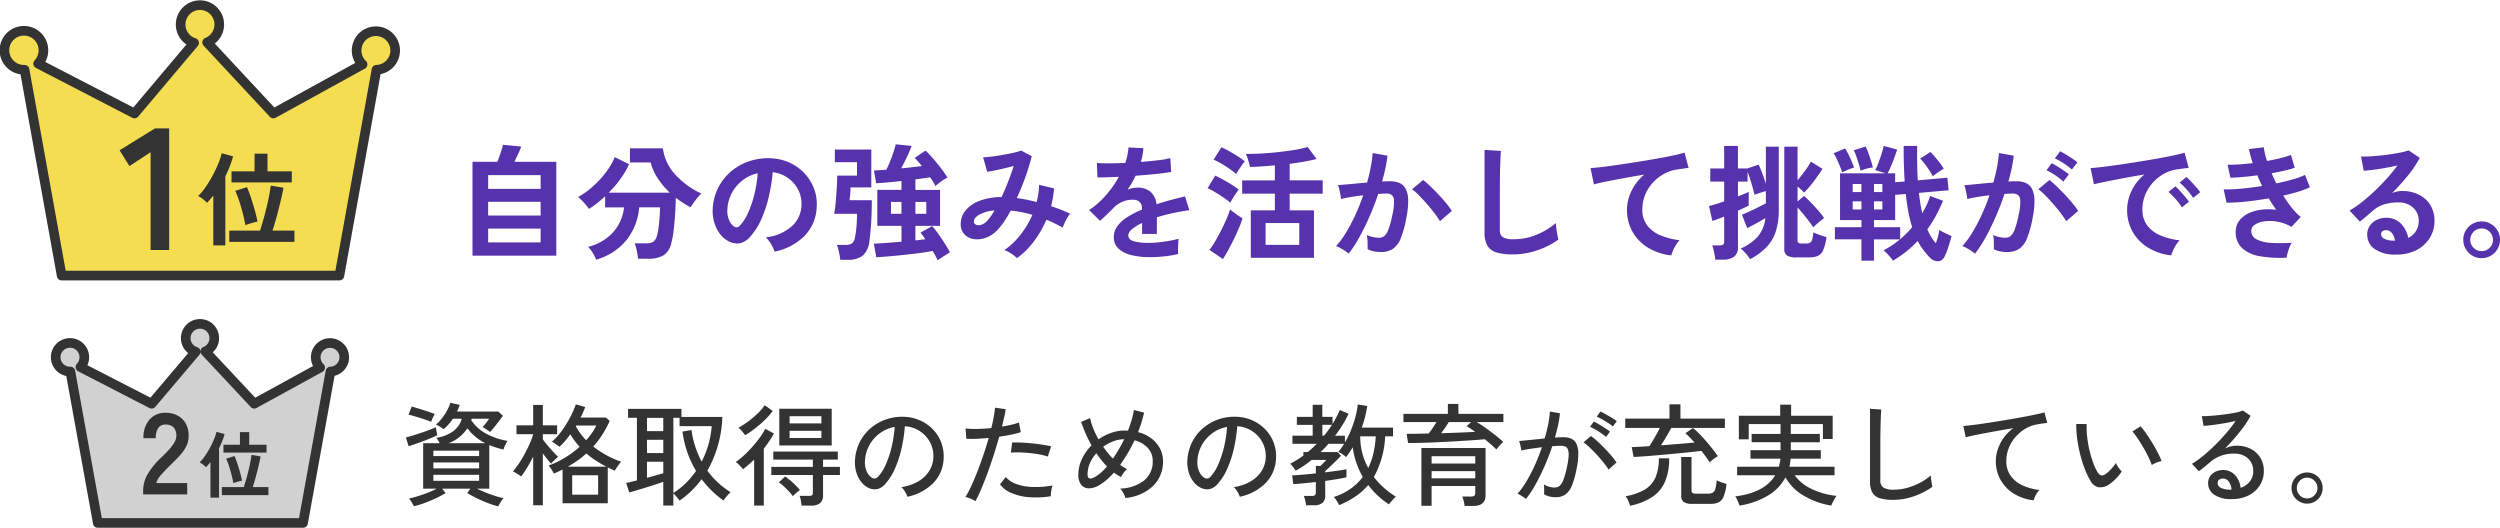 <svg xmlns="http://www.w3.org/2000/svg" width="518.939" height="109.552"><g data-name="グループ 13777"><g data-name="グループ 13778"><path data-name="パス 1758" d="M103.434 105.113a18.433 18.433 0 0 1-2.128-.679q-1.184-.448-2.334-1.011t-2-1.093l.69-.9h-5.889l.713.92a18.489 18.489 0 0 1-1.955 1.054q-1.15.54-2.357.989a19.714 19.714 0 0 1-2.266.7q-.138-.3-.449-.828a3.992 3.992 0 0 0-.565-.785q.761-.161 1.8-.476t2.089-.72a16.609 16.609 0 0 0 1.863-.851H87.84v-9.429h3.427q-.161-.322-.356-.644a2.623 2.623 0 0 0-.356-.483 7.672 7.672 0 0 0 3.576-1.415 4.717 4.717 0 0 0 1.714-2.542h-1.841a10.333 10.333 0 0 1-.874 1.15 9.2 9.2 0 0 1-1.036 1.012q-.276-.184-.771-.506a3.641 3.641 0 0 0-.862-.437 7.494 7.494 0 0 0 1.243-1.265 11.623 11.623 0 0 0 1.07-1.622 9.641 9.641 0 0 0 .72-1.648l1.932.437q-.115.345-.253.69a6.959 6.959 0 0 1-.322.69h8.583l.943.874q-.253.391-.747 1.047t-1.012 1.3q-.518.644-.885 1.035a3.119 3.119 0 0 0-.4-.3q-.311-.207-.644-.426a2.936 2.936 0 0 0-.517-.287 11.012 11.012 0 0 0 .736-.874q.368-.483.621-.874h-3.615a2.387 2.387 0 0 0-.092.3 8.481 8.481 0 0 0 3.094 2.806 14.422 14.422 0 0 0 4.427 1.495 4.562 4.562 0 0 0-.3.517q-.184.357-.333.713a3.574 3.574 0 0 0-.2.564q-.782-.184-1.53-.414a12.292 12.292 0 0 1-1.414-.529v9.062h-2.548q.8.414 1.783.805t1.955.7a17.63 17.63 0 0 0 1.76.472 6.286 6.286 0 0 0-.587.816 6.88 6.88 0 0 0-.495.89Zm-13.478-5.309h9.5v-1.246h-9.5Zm0-2.576h9.5v-1.224h-9.5Zm-5.129-4.6-.575-1.824q.575-.138 1.4-.391t1.725-.552q.9-.3 1.713-.609t1.369-.563l.3 1.656q-.8.391-1.852.816t-2.127.805q-1.079.382-1.953.658Zm5.129 2.043h9.5v-1.127h-9.5Zm3.128-2.667h7.659a11.207 11.207 0 0 1-2.058-1.346 10.092 10.092 0 0 1-1.668-1.759 7.951 7.951 0 0 1-3.933 3.105Zm-3.59-4.44q-.368-.161-.989-.38t-1.321-.437q-.7-.218-1.334-.4t-1.046-.278l.644-1.679q.46.115 1.127.322t1.38.437q.713.23 1.322.437t.955.345q-.092.161-.253.494t-.3.656a4.518 4.518 0 0 0-.185.483Zm27.28 16.905v-7.015q-.437.23-.886.437t-.909.414q-.161-.322-.506-.874a4.724 4.724 0 0 0-.6-.8 17.993 17.993 0 0 0 3.369-1.61 20.3 20.3 0 0 0 3.071-2.277q-.529-.6-1.024-1.242a12.679 12.679 0 0 1-.908-1.357q-.529.736-1.093 1.4a11.505 11.505 0 0 1-1.161 1.2q-.161-.138-.472-.357t-.621-.425a2.665 2.665 0 0 0-.495-.276 11.6 11.6 0 0 0 1.932-2.07 21.662 21.662 0 0 0 1.771-2.795 20.6 20.6 0 0 0 1.288-2.887l1.955.552q-.207.529-.448 1.081t-.541 1.1h5.298l.759.713a20.215 20.215 0 0 1-3.4 5.313 19.624 19.624 0 0 0 2.771 1.817 19.848 19.848 0 0 0 3.017 1.333 8.517 8.517 0 0 0-.736.943q-.414.6-.6.92-.368-.161-.725-.333t-.724-.333v7.428Zm-6.1.414v-10.12a25.358 25.358 0 0 1-1.231 2.266 21.322 21.322 0 0 1-1.271 1.875 4.614 4.614 0 0 0-.483-.345q-.322-.207-.656-.414a3.791 3.791 0 0 0-.564-.3 16.4 16.4 0 0 0 1.288-1.7q.644-.966 1.219-2.047t1.023-2.1a14.056 14.056 0 0 0 .679-1.851v-.023h-3.472v-1.84h3.473v-4.232h2v4.232h2.967v1.84h-2.966v1.081q.414.575 1 1.276t1.174 1.323q.586.633 1 1.023a4.5 4.5 0 0 0-.448.391l-.575.552q-.288.276-.449.46-.345-.368-.793-.932t-.909-1.184v10.769Zm8.1-2.208h5.382V98.65h-5.381Zm-.92-5.8h8q-1.076-.571-2.134-1.25a16.655 16.655 0 0 1-2-1.506 17.811 17.811 0 0 1-1.817 1.46q-.967.679-2.048 1.3Zm3.818-5.5a15.017 15.017 0 0 0 1.2-1.5 10.563 10.563 0 0 0 .9-1.541h-4.192l-.069.092a12.107 12.107 0 0 0 2.162 2.956Zm16.009 13.554v-4.925q-.69.253-1.633.564t-1.954.623q-1.012.311-1.932.586t-1.541.437l-.644-1.955q.345-.069.931-.218t1.3-.311v-13h-1.84v-1.863h11.085v1.679h8.487a24.231 24.231 0 0 1-3.105 11.158 17.286 17.286 0 0 0 4.807 4.462 6.365 6.365 0 0 0-.494.506q-.287.322-.563.656a4.835 4.835 0 0 0-.414.564 20.994 20.994 0 0 1-4.531-4.416 19.688 19.688 0 0 1-4.578 4.441q-.092-.138-.322-.426t-.495-.6a3.385 3.385 0 0 0-.471-.472v2.51Zm2.093-2.6a15.577 15.577 0 0 0 2.62-2.08 17.445 17.445 0 0 0 2.093-2.5 20.665 20.665 0 0 1-1.782-3.783 21.931 21.931 0 0 1-1.046-4.382l1.886-.322a18.574 18.574 0 0 0 .771 3.415 20.714 20.714 0 0 0 1.322 3.139 18.1 18.1 0 0 0 1.438-3.622 19.408 19.408 0 0 0 .656-3.738h-6.67v-1.725h-1.288Zm-5.474-3.15q.989-.253 1.9-.517t1.483-.425v-2.393H134.3Zm0-5.129h3.381v-2.76H134.3Zm0-4.554h3.381v-2.76H134.3Zm27.462 2.967V84.85h10.879v7.613Zm4.623 12.489q-.046-.437-.149-1.048a4.289 4.289 0 0 0-.265-.978h1.932a1.188 1.188 0 0 0 .656-.122q.172-.127.173-.587v-3.613h-8.626v-1.7h8.625v-1.5h-8.211v-1.676h13.386v1.676h-3.059v1.5h3.5v1.7h-3.5v4.163a2.079 2.079 0 0 1-.609 1.656 2.847 2.847 0 0 1-1.9.529Zm-9.844 0v-9.568q-.575.575-1.161 1.081t-1.162.939a3.579 3.579 0 0 0-.391-.483q-.276-.3-.587-.6a2.729 2.729 0 0 0-.518-.414 15.628 15.628 0 0 0 1.622-1.303 23.918 23.918 0 0 0 1.75-1.773q.863-.966 1.6-1.966a12.171 12.171 0 0 0 1.15-1.852l1.794.966q-.437.805-.966 1.6t-1.127 1.552v11.821Zm-1.863-14.605a9.742 9.742 0 0 0-.61-.782 5.744 5.744 0 0 0-.771-.782 18.6 18.6 0 0 0 2.07-1.345 19.148 19.148 0 0 0 1.932-1.645 11.363 11.363 0 0 0 1.449-1.679l1.656 1.2a15.437 15.437 0 0 1-1.736 1.944 25.426 25.426 0 0 1-2.047 1.759 19.386 19.386 0 0 1-1.943 1.33Zm9.223.575h6.6v-1.495h-6.6Zm0-3.036h6.6v-1.495h-6.6Zm.693 15.111a12.3 12.3 0 0 0-.863-1.012q-.518-.552-1.058-1.058a7.413 7.413 0 0 0-1-.8l1.308-1.223q.483.345 1.058.828t1.1 1a11.009 11.009 0 0 1 .9.977q-.3.23-.747.6a4.619 4.619 0 0 0-.698.688Zm23.759.115a4.531 4.531 0 0 0-.494-1.047 4.009 4.009 0 0 0-.747-.955 9.622 9.622 0 0 0 3.519-1.2 6.615 6.615 0 0 0 2.243-2.139 5.561 5.561 0 0 0 .863-2.737 6.132 6.132 0 0 0-.38-2.542 6.145 6.145 0 0 0-1.276-2.035 6.391 6.391 0 0 0-1.921-1.392 6.2 6.2 0 0 0-2.335-.587 31.075 31.075 0 0 1-.667 4.508 22.613 22.613 0 0 1-1.368 4.232 11.965 11.965 0 0 1-2.058 3.266 3.1 3.1 0 0 1-1.622 1.035 2.949 2.949 0 0 1-1.716-.201 4.075 4.075 0 0 1-1.564-1.208 5.921 5.921 0 0 1-1.058-2.013 7.176 7.176 0 0 1-.3-2.53 9.557 9.557 0 0 1 .954-3.726 9.22 9.22 0 0 1 2.268-2.932 9.846 9.846 0 0 1 3.266-1.863 10.257 10.257 0 0 1 3.933-.517 8.677 8.677 0 0 1 3.128.759 8.546 8.546 0 0 1 2.6 1.817 8.009 8.009 0 0 1 1.736 2.691 8.075 8.075 0 0 1 .518 3.4 7.679 7.679 0 0 1-2.139 5.06 10.47 10.47 0 0 1-5.386 2.856Zm-7.359-3.933a1.024 1.024 0 0 0 .6.149.969.969 0 0 0 .667-.357 9.027 9.027 0 0 0 1.622-2.576 21.086 21.086 0 0 0 1.207-3.657 24.708 24.708 0 0 0 .621-4.117 7.341 7.341 0 0 0-3.105 1.334 7.638 7.638 0 0 0-2.162 2.484 7.436 7.436 0 0 0-.9 3.22 4.532 4.532 0 0 0 .368 2.2 2.947 2.947 0 0 0 1.082 1.32Zm21.478 4.853a5.649 5.649 0 0 0-1-.518 6.183 6.183 0 0 0-1.07-.356 19.146 19.146 0 0 0 1.207-2.266q.633-1.368 1.277-3.024t1.254-3.45q.61-1.794 1.092-3.519-1.357.138-2.6.184t-2.047 0l-.161-2.139a18.639 18.639 0 0 0 2.4.092q1.415-.023 2.955-.184.3-1.242.495-2.323t.264-1.909l2.208.322q-.092.736-.3 1.656t-.46 1.955q1.058-.184 1.966-.391a10.947 10.947 0 0 0 1.553-.46l.391 2a16.915 16.915 0 0 1-1.932.506q-1.2.253-2.553.437-.506 1.817-1.116 3.726t-1.276 3.726q-.667 1.817-1.311 3.347a25.206 25.206 0 0 1-1.236 2.588Zm15.663-1.035a18.622 18.622 0 0 1-4.6.2 11.531 11.531 0 0 1-3.657-.893 5.43 5.43 0 0 1-2.3-1.771l1.2-1.518a5.033 5.033 0 0 0 2.139 1.438 10.708 10.708 0 0 0 3.335.632 18.914 18.914 0 0 0 4.232-.322 5.844 5.844 0 0 0-.264 1.116 5.691 5.691 0 0 0-.085 1.118Zm-.641-8.234a14.461 14.461 0 0 0-2.426-.552q-1.391-.207-2.783-.276a18.218 18.218 0 0 0-2.449.023l.253-2.093q.805-.046 1.875 0t2.219.161q1.15.115 2.2.276t1.805.345Zm16.1 8.6a3.707 3.707 0 0 0-.414-1.012 4.819 4.819 0 0 0-.667-.943 8.3 8.3 0 0 0 4.98-1.679 4.957 4.957 0 0 0 1.783-4 3.931 3.931 0 0 0-1.035-2.76 5.452 5.452 0 0 0-2.737-1.564q-.644 1.357-1.4 2.645t-1.587 2.438a10.846 10.846 0 0 0 1.449.9 3.076 3.076 0 0 0-.725.747 5.737 5.737 0 0 0-.54.885 9.668 9.668 0 0 1-1.472-.92 16 16 0 0 1-1.495 1.484 10.53 10.53 0 0 1-1.5 1.093 4.342 4.342 0 0 1-2.173.69 2.014 2.014 0 0 1-1.61-.713 3.222 3.222 0 0 1-.609-2.139 7.51 7.51 0 0 1 .747-3.254 10.05 10.05 0 0 1 1.99-2.818 27.291 27.291 0 0 1-1.254-2.507q-.541-1.242-.908-2.369l1.863-.782a11.609 11.609 0 0 0 .644 2.116 19.633 19.633 0 0 0 1.1 2.3 10.875 10.875 0 0 1 2.622-1.345 8.523 8.523 0 0 1 2.852-.495q.184 0 .334.012t.311.012a21.426 21.426 0 0 0 .751-2.181 18.132 18.132 0 0 0 .471-2.1l2.116.552a29.154 29.154 0 0 1-1.242 4.048 7.55 7.55 0 0 1 2.771 1.311 6.277 6.277 0 0 1 1.783 2.1 5.625 5.625 0 0 1 .621 2.611 6.992 6.992 0 0 1-2.02 5.109 9.563 9.563 0 0 1-5.8 2.53Zm-6.279-4.37a9.012 9.012 0 0 0 2.461-2.185 14.622 14.622 0 0 1-1.15-1.3q-.552-.7-1.058-1.437a7.749 7.749 0 0 0-1.334 2.1 5.816 5.816 0 0 0-.483 2.288q-.003 1.41 1.561.536Zm3.7-3.8a31.107 31.107 0 0 0 2.346-4.025 6.849 6.849 0 0 0-2.3.448 8.676 8.676 0 0 0-2.07 1.116q.46.644.966 1.276a14.352 14.352 0 0 0 1.058 1.196Zm26.335 7.919a4.531 4.531 0 0 0-.495-1.047 4.01 4.01 0 0 0-.747-.955 9.622 9.622 0 0 0 3.519-1.2 6.615 6.615 0 0 0 2.243-2.139 5.561 5.561 0 0 0 .862-2.737 6.132 6.132 0 0 0-.379-2.542 6.145 6.145 0 0 0-1.277-2.035 6.391 6.391 0 0 0-1.921-1.392 6.2 6.2 0 0 0-2.335-.587 31.076 31.076 0 0 1-.667 4.508 22.613 22.613 0 0 1-1.368 4.232 11.965 11.965 0 0 1-2.059 3.266 3.1 3.1 0 0 1-1.622 1.035 2.949 2.949 0 0 1-1.714-.207 4.075 4.075 0 0 1-1.564-1.208 5.921 5.921 0 0 1-1.058-2.013 7.175 7.175 0 0 1-.3-2.53 9.557 9.557 0 0 1 .955-3.726 9.22 9.22 0 0 1 2.265-2.932 9.846 9.846 0 0 1 3.266-1.863 10.257 10.257 0 0 1 3.933-.517 8.678 8.678 0 0 1 3.128.759 8.546 8.546 0 0 1 2.6 1.817 8.009 8.009 0 0 1 1.736 2.691 8.075 8.075 0 0 1 .518 3.4 7.679 7.679 0 0 1-2.139 5.06 10.47 10.47 0 0 1-5.38 2.862Zm-7.356-3.933a1.024 1.024 0 0 0 .6.149.969.969 0 0 0 .667-.357 9.026 9.026 0 0 0 1.621-2.576 21.086 21.086 0 0 0 1.208-3.657 24.707 24.707 0 0 0 .621-4.117 7.341 7.341 0 0 0-3.1 1.334 7.638 7.638 0 0 0-2.162 2.484 7.436 7.436 0 0 0-.9 3.22 4.531 4.531 0 0 0 .368 2.2 2.947 2.947 0 0 0 1.077 1.32Zm21.114 5.7a9.109 9.109 0 0 0-.184-1.012 5.717 5.717 0 0 0-.276-.92h1.633a1.04 1.04 0 0 0 .655-.161.746.746 0 0 0 .2-.6v-2.133q-1.38.161-2.633.276t-2.059.161l-.23-1.817q.805-.023 2.128-.138t2.795-.276v-1.541h.943q.138-.115.38-.357t.483-.494q.241-.253.357-.391h-3.059q-.782.644-1.61 1.208a19.277 19.277 0 0 1-1.689 1.02 7.609 7.609 0 0 0-.483-.7 5.463 5.463 0 0 0-.644-.747 19.209 19.209 0 0 0 2.737-1.7v-.713h.92q.966-.828 1.863-1.725h-5.06V90.44h4.209v-2.254h-3.29V86.53h3.289v-2.507h2v2.507h2.116v1.474q.46-.736.84-1.472t.678-1.426l1.817.782a24.667 24.667 0 0 1-2.806 4.554h2.047v1.4a18.276 18.276 0 0 0 1.265-2.576 24.605 24.605 0 0 0 .92-2.749 15.714 15.714 0 0 0 .483-2.564l1.955.322a21.9 21.9 0 0 1-.449 2.265q-.287 1.139-.678 2.22h6.486v1.817h-1.633a19.027 19.027 0 0 1-2.346 8.441 16.147 16.147 0 0 0 2.07 2.22 18.026 18.026 0 0 0 2.486 1.851 6.667 6.667 0 0 0-.506.518q-.3.333-.563.633a2.016 2.016 0 0 0-.334.46 16.709 16.709 0 0 1-4.324-4.025 13.235 13.235 0 0 1-2.633 2.368 18.181 18.181 0 0 1-3.415 1.817 5.549 5.549 0 0 0-.46-.851 5.872 5.872 0 0 0-.621-.851 12.675 12.675 0 0 0 3.462-1.7 11.574 11.574 0 0 0 2.542-2.461 16.619 16.619 0 0 1-2.093-6.164q-.322.552-.667 1.07t-.713.977a3.994 3.994 0 0 0-.736-.587 6.083 6.083 0 0 0-.874-.495 12.863 12.863 0 0 0 1.219-1.679h-3.266q-.368.437-.782.874t-.851.851h3.542l.69.759q-.391.437-.977 1.023t-1.2 1.161q-.61.575-1.092.989v.276q1.38-.184 2.564-.345t1.851-.3v1.657q-.736.184-1.909.38t-2.507.38v3.012a1.94 1.94 0 0 1-.575 1.553 2.669 2.669 0 0 1-1.771.495Zm12.9-7.728a14.18 14.18 0 0 0 1.092-3.105 20.067 20.067 0 0 0 .471-3.473h-3.22a13.6 13.6 0 0 0 1.656 6.582Zm-9.522-6.716h.345q.46-.552.874-1.115t.782-1.139h-2Zm29.531 14.586a7.471 7.471 0 0 0-.184-1.023 5.823 5.823 0 0 0-.3-.932h1.794a1.077 1.077 0 0 0 .7-.172.821.821 0 0 0 .2-.633v-1.38h-9.062v4.117h-2.116V92.992h13.315v9.821q0 2.208-2.553 2.208Zm6.577-11.73q-.437-.46-1.058-1t-1.334-1.115q-1.2.115-2.771.218t-3.337.21q-1.759.1-3.542.184t-3.393.127q-1.61.046-2.875.046l-.3-1.909q1.012 0 2.185-.023l2.392-.046q.414-.529.839-1.161t.771-1.208h-6.854v-1.7h9.223v-2.07h2.185v2.07h9.338v1.7h-5.539q.9.529 1.909 1.253t1.967 1.472a20.921 20.921 0 0 1 1.621 1.392 6.31 6.31 0 0 0-.46.46q-.3.322-.564.633Zm-13.431 2.921h9.062v-1.518h-9.062Zm0 3.082h9.062v-1.5h-9.062Zm1.978-9.361q1.955-.069 3.806-.138t3.255-.161q-.46-.345-.92-.644t-.851-.529l.943-.851h-4.646q-.322.552-.747 1.161t-.84 1.162Zm17.595 13.639a3.418 3.418 0 0 0-.483-.368q-.345-.23-.7-.449a2.045 2.045 0 0 0-.563-.265 16.223 16.223 0 0 0 1.863-2.565 32.623 32.623 0 0 0 1.741-3.357q.828-1.829 1.472-3.738-1.242.161-2.4.334a18.9 18.9 0 0 0-1.874.356q-.023-.207-.1-.609t-.184-.805a4.421 4.421 0 0 0-.172-.563q.805-.069 2.277-.218t3.013-.311a28.092 28.092 0 0 0 .736-2.921 23.07 23.07 0 0 0 .368-2.668l2.07.368a18.555 18.555 0 0 1-.368 2.4q-.276 1.277-.667 2.633 1.081-.069 1.771-.069a4.012 4.012 0 0 1 1.576.287 2.177 2.177 0 0 1 1.07 1 4.5 4.5 0 0 1 .437 1.978 14.119 14.119 0 0 1-.345 3.2 18.455 18.455 0 0 1-.954 3.5 4.259 4.259 0 0 1-1.357 1.9 3.44 3.44 0 0 1-2.063.582 5.506 5.506 0 0 1-1.242-.138 3.753 3.753 0 0 1-1.15-.483q.023-.414.023-1.035a6.025 6.025 0 0 0-.069-1.012 4.2 4.2 0 0 0 2.232.668 1.588 1.588 0 0 0 1.058-.368 3.267 3.267 0 0 0 .8-1.322 18.49 18.49 0 0 0 .736-2.7 13.5 13.5 0 0 0 .322-2.277 3.078 3.078 0 0 0-.173-1.288 1.027 1.027 0 0 0-.54-.575 2.159 2.159 0 0 0-.8-.138q-.368 0-.851.023t-1.035.069q-.713 2.139-1.633 4.22t-1.9 3.83a18.761 18.761 0 0 1-1.942 2.894Zm17.158-6.1a12.793 12.793 0 0 0-1.023-1.437q-.655-.816-1.415-1.644t-1.483-1.507a10.331 10.331 0 0 0-1.277-1.047l1.541-1.334a12.7 12.7 0 0 1 1.346 1.1q.748.69 1.518 1.483t1.426 1.564a12.828 12.828 0 0 1 1.023 1.354Zm-.529-6.785a10.2 10.2 0 0 0-1-.771q-.587-.4-1.208-.759a10.854 10.854 0 0 0-1.1-.564l.782-1.081a8.659 8.659 0 0 1 1.081.575q.644.391 1.277.8t1 .713Zm1.426-2.162a8.262 8.262 0 0 0-1.023-.759q-.609-.391-1.23-.736a8.714 8.714 0 0 0-1.1-.529l.756-1.076a11.265 11.265 0 0 1 1.092.552q.655.368 1.3.759a9.327 9.327 0 0 1 1.012.69Zm20.1 7.429q-.368-.552-.816-1.161t-.909-1.208q-1.219.161-2.829.322t-3.335.322q-1.725.161-3.312.3t-2.806.219q-1.219.081-1.794.1l-.391-2.047q.552 0 1.518-.057l2.162-.126q.506-.805 1.115-1.852t1.047-1.943h-7.176v-1.932h9.177v-2.967h2.277v2.967h9.223v1.932h-11.13q-.437.8-1.012 1.794t-1.127 1.817q1.84-.138 3.68-.287t3.289-.288q-.506-.575-.989-1.069t-.9-.863l1.564-1.081a11.171 11.171 0 0 1 1.127 1.012q.667.667 1.415 1.507t1.438 1.714q.69.874 1.173 1.61-.23.138-.575.38t-.644.483a6.067 6.067 0 0 0-.457.407Zm-3.632 8.63a2.921 2.921 0 0 1-1.771-.4 1.591 1.591 0 0 1-.506-1.323v-8h2.139v6.923a.676.676 0 0 0 .184.518 1.026 1.026 0 0 0 .69.172h2.53a2.006 2.006 0 0 0 1-.207 1.337 1.337 0 0 0 .54-.817 8.912 8.912 0 0 0 .276-1.76 6.414 6.414 0 0 0 .989.425q.621.219 1.058.334a9.619 9.619 0 0 1-.6 2.611 2.3 2.3 0 0 1-1.047 1.208 3.841 3.841 0 0 1-1.691.322Zm-12.9.391a5.9 5.9 0 0 0-.38-1.024 4.825 4.825 0 0 0-.54-.955 11.589 11.589 0 0 0 3.955-1.356 5.52 5.52 0 0 0 2.231-2.507 9.79 9.79 0 0 0 .713-4h2.139a12.206 12.206 0 0 1-.84 4.8 7.3 7.3 0 0 1-2.622 3.2 12.991 12.991 0 0 1-4.659 1.842Zm22.724-.023q-.069-.23-.23-.621t-.345-.759a2.743 2.743 0 0 0-.322-.529q6.118-.759 8.3-4.393h-7.892v-1.771h8.648q.115-.391.207-.817a5.421 5.421 0 0 0 .118-.858h-6.21v-1.752h6.237v-1.656h-6v-1.725h6v-2.047h-6.6v3.174h-2.047v-4.9h8.579v-2.3h2.268v2.3h8.625v4.83h-2.024v-3.1h-6.67v2.047h6.026V91.8h-6.026v1.656h6.233v1.748h-6.279a7.186 7.186 0 0 1-.253 1.679h9.384v1.771h-8.28a8.977 8.977 0 0 0 3.464 2.813 15.4 15.4 0 0 0 5.209 1.461 6.1 6.1 0 0 0-.368.586q-.23.4-.426.8t-.288.633a16.591 16.591 0 0 1-5.807-2.116 10.1 10.1 0 0 1-3.691-3.749 9.661 9.661 0 0 1-3.577 3.749 16.631 16.631 0 0 1-5.966 2.121Zm31.921-1.196a9.526 9.526 0 0 1-2.771-.333 2.653 2.653 0 0 1-1.564-1.162 4.388 4.388 0 0 1-.495-2.257V84.85l2.323.161q-.023.368-.069 1.288t-.069 2.024q-.023.851-.035 1.875t-.012 2.174v7.268a1.769 1.769 0 0 0 .633 1.564 3.993 3.993 0 0 0 2.173.437 10.293 10.293 0 0 0 2.852-.4 13.356 13.356 0 0 0 2.645-1.069 11.606 11.606 0 0 0 2.162-1.472q.023.3.08.782t.138.931q.081.449.127.632a15.011 15.011 0 0 1-3.8 1.955 12.848 12.848 0 0 1-4.318.756Zm29.141.092a9.648 9.648 0 0 1-4.082-1.357 7.961 7.961 0 0 1-2.783-2.864 7.792 7.792 0 0 1-1-3.921 7.845 7.845 0 0 1 .391-2.38 8.781 8.781 0 0 1 1.207-2.392 8.932 8.932 0 0 1 2.035-2.059q-1.426.23-2.9.494t-2.829.517q-1.357.253-2.438.483t-1.7.391l-.506-2.323q.759-.069 2.07-.23t2.956-.414q1.645-.253 3.393-.54t3.392-.587q1.645-.3 2.956-.575t2.07-.483l.575 2.185q-.322.023-.816.092t-1.115.184a6.916 6.916 0 0 0-2.5.863 8.359 8.359 0 0 0-2.1 1.714 7.866 7.866 0 0 0-1.437 2.335 7.3 7.3 0 0 0-.52 2.723 5.1 5.1 0 0 0 .92 3.082 6.168 6.168 0 0 0 2.473 1.978 11.557 11.557 0 0 0 3.461.943 4.823 4.823 0 0 0-.736 1.07 4.6 4.6 0 0 0-.437 1.071Zm15.456-3.174a3.124 3.124 0 0 1-1.932.472 2.491 2.491 0 0 1-1.725-1.322 16.024 16.024 0 0 1-1.219-2.542 26.007 26.007 0 0 1-.954-3.059 28.612 28.612 0 0 1-.609-3.22 20.782 20.782 0 0 1-.184-3l2.162.023a18.08 18.08 0 0 0 .092 2.53 22.253 22.253 0 0 0 .449 2.714 24.18 24.18 0 0 0 .736 2.576 11.876 11.876 0 0 0 .954 2.116q.391.644.8.713a1.083 1.083 0 0 0 .828-.23 7.33 7.33 0 0 0 1.208-1.069 8.277 8.277 0 0 0 1-1.277 4.438 4.438 0 0 0 .54.943 6.8 6.8 0 0 0 .678.828 9.727 9.727 0 0 1-1.3 1.575 7.964 7.964 0 0 1-1.524 1.229Zm9.062-4.14a14.677 14.677 0 0 0-.667-1.587q-.46-.966-1.058-2t-1.208-1.943a12.523 12.523 0 0 0-1.092-1.437l1.7-1.081a17.056 17.056 0 0 1 1.185 1.541q.655.943 1.3 2.012t1.138 2.036a13.107 13.107 0 0 1 .725 1.633 5.132 5.132 0 0 0-1.1.333 4.558 4.558 0 0 0-.923.493Zm16.652 7.061a6.1 6.1 0 0 1-3.76-.943 2.849 2.849 0 0 1-1.207-2.323 2.531 2.531 0 0 1 .437-1.5 2.773 2.773 0 0 1 1.15-.943 3.592 3.592 0 0 1 1.495-.322 3.264 3.264 0 0 1 2.5 1.047 4.525 4.525 0 0 1 1.161 2.656 4.131 4.131 0 0 0 1.863-1.253 3.358 3.358 0 0 0 .759-2.266 3.487 3.487 0 0 0-.495-1.863 3.462 3.462 0 0 0-1.368-1.265 4.283 4.283 0 0 0-2.024-.46 7.407 7.407 0 0 0-5.014 1.725q-.414.368-1.1.932t-1.288 1l-1.43-1.536a19.689 19.689 0 0 0 2.323-1.656q1.242-1.012 2.473-2.231t2.334-2.507a28.368 28.368 0 0 0 1.932-2.507q-.966.23-2.208.449t-2.426.368q-1.185.15-2.013.2l-.368-2.024q.621.023 1.552-.035t1.978-.173q1.046-.115 2.047-.264t1.794-.333a7.2 7.2 0 0 0 1.161-.345l1.587 1.081a17.007 17.007 0 0 1-1.368 2.2q-.839 1.162-1.852 2.334t-2.093 2.254a6.2 6.2 0 0 1 1.173-.414 5.117 5.117 0 0 1 1.242-.161 6.222 6.222 0 0 1 2.944.667 5.064 5.064 0 0 1 1.988 1.832 5.1 5.1 0 0 1 .724 2.737 5.481 5.481 0 0 1-.839 3 5.831 5.831 0 0 1-2.325 2.083 7.449 7.449 0 0 1-3.439.759Zm-.391-1.955h.276a3.045 3.045 0 0 0-.552-1.656 1.467 1.467 0 0 0-1.219-.644 1.254 1.254 0 0 0-.793.241.835.835 0 0 0-.31.7 1.086 1.086 0 0 0 .6.943 4.291 4.291 0 0 0 1.998.416Zm15.985 2.9a3.157 3.157 0 0 1-1.621-.436 3.278 3.278 0 0 1-1.185-1.173 3.138 3.138 0 0 1-.437-1.633 3.138 3.138 0 0 1 .437-1.633 3.215 3.215 0 0 1 1.173-1.161 3.2 3.2 0 0 1 1.633-.425 3.138 3.138 0 0 1 1.633.437 3.243 3.243 0 0 1 1.161 1.162 3.142 3.142 0 0 1 .426 1.622 3.138 3.138 0 0 1-.435 1.628 3.337 3.337 0 0 1-1.164 1.176 3.078 3.078 0 0 1-1.621.434Zm0-1.081a2.039 2.039 0 0 0 1.507-.644 2.069 2.069 0 0 0 .633-1.5 2.115 2.115 0 0 0-.621-1.518 2.028 2.028 0 0 0-1.518-.644 2.046 2.046 0 0 0-1.518.633 2.1 2.1 0 0 0-.621 1.53 2.076 2.076 0 0 0 .623 1.508 2.046 2.046 0 0 0 1.515.633Z" fill="#333"/><g data-name="グループ 13404"><g data-name="グループ 13404"><path data-name="合体 2" d="m20.297 108.551-5.687-31.43h-.071a2.969 2.969 0 1 1 2.152-.932l14.781 7.615 9.145-10.79a2.962 2.962 0 1 1 2-.073l10.161 10.863 13.68-7.5a2.959 2.959 0 1 1 2.138.817l-5.689 31.43Z" fill="#d1d1d1" stroke="#333" stroke-linecap="round" stroke-linejoin="round" stroke-miterlimit="10" stroke-width="2"/></g><g data-name="グループ 13405" fill="#333"><path data-name="パス 1760" d="M29.713 102.625v-.792a6.875 6.875 0 0 1 .9-3.36 16.1 16.1 0 0 1 3.016-3.648q.74-.72 1.412-1.452a9.363 9.363 0 0 0 1.1-1.44 2.818 2.818 0 0 0 .456-1.356 2.478 2.478 0 0 0-.56-1.852 2.23 2.23 0 0 0-1.668-.6 1.728 1.728 0 0 0-1.536.744 3.7 3.7 0 0 0-.5 2.088h-2.548a5.553 5.553 0 0 1 1.272-3.888 4.278 4.278 0 0 1 3.312-1.388 5.243 5.243 0 0 1 2.484.576 4.18 4.18 0 0 1 1.716 1.68 5.119 5.119 0 0 1 .576 2.712 4.641 4.641 0 0 1-.528 2.088 8.8 8.8 0 0 1-1.332 1.86q-.828.9-1.884 1.908-1.104 1.08-1.956 2.064a4.048 4.048 0 0 0-1 1.7h6.412v2.356Z"/><path data-name="パス 1759" d="M43.685 103.304v-7.38l-.465.55q-.225.27-.465.51a5.792 5.792 0 0 0-.608-.548 3.77 3.77 0 0 0-.713-.457 8.428 8.428 0 0 0 1.1-1.32 17.734 17.734 0 0 0 1.061-1.733 18.476 18.476 0 0 0 .848-1.792 9.31 9.31 0 0 0 .487-1.5l1.695.465a15.066 15.066 0 0 1-.487 1.455q-.293.75-.668 1.5v10.25Zm2.37-.53v-1.67h4.56q.315-.975.63-2.13t.57-2.333q.255-1.177.39-2.212l1.89.315q-.12.675-.315 1.515t-.42 1.718q-.225.878-.457 1.7t-.443 1.427h3.255v1.67Zm.33-8.82v-1.635h3.42v-2.625h1.925v2.625h3.6v1.635Zm2.055 6.345q-.15-.855-.383-1.77t-.517-1.778a14.148 14.148 0 0 0-.6-1.537l1.74-.555q.315.735.608 1.62t.547 1.793q.255.908.405 1.7-.39.075-.93.233a9.128 9.128 0 0 0-.87.294Z"/></g></g></g><g data-name="グループ 13775"><path data-name="パス 1757" d="M98.077 53.066V33.592h5.174q.234-.6.481-1.326t.442-1.352a5.59 5.59 0 0 0 .221-.858l3.8.364a12.915 12.915 0 0 1-.585 1.417q-.429.923-.845 1.755h8.71v19.474Zm3.25-2.756h10.894v-2.86h-10.894Zm0-5.564h10.894v-2.86h-10.894Zm0-5.538h10.894v-2.86h-10.894ZM123.739 53.9a8.121 8.121 0 0 0-.663-1.341 5.975 5.975 0 0 0-1-1.313 10.37 10.37 0 0 0 5.252-3.107 9.236 9.236 0 0 0 2.21-5.083h-3.927v-2.314q-.832.78-1.677 1.443a19.261 19.261 0 0 1-1.673 1.183 10.253 10.253 0 0 0-1-1.248 12.525 12.525 0 0 0-1.266-1.22 16.486 16.486 0 0 0 2.977-2.119 20.359 20.359 0 0 0 2.73-2.925 14.4 14.4 0 0 0 1.911-3.25l2.964 1.482a18.276 18.276 0 0 1-1.816 3.092 23.238 23.238 0 0 1-2.4 2.808h12.666a16.7 16.7 0 0 1-2.457-2.912 11.23 11.23 0 0 1-1.521-3.354h-4.288v-2.938h6.838a9.82 9.82 0 0 0 2.47 5.343 16.983 16.983 0 0 0 5.512 4.043 8.962 8.962 0 0 0-.793.858q-.429.52-.806 1.053a11.133 11.133 0 0 0-.611.949q-.806-.416-1.573-.91t-1.521-1.066q-.026 1.638-.143 3.445t-.314 3.401a17.025 17.025 0 0 1-.481 2.587 3.968 3.968 0 0 1-1.651 2.535 6.168 6.168 0 0 1-3.159.689h-2.08q-.052-.442-.156-1.053t-.247-1.2a6.223 6.223 0 0 0-.3-.949h2.315a2.868 2.868 0 0 0 1.521-.312 2.158 2.158 0 0 0 .767-1.2 10.322 10.322 0 0 0 .351-1.729q.143-1.079.221-2.236t.078-1.989h-4.316a12.546 12.546 0 0 1-2.535 6.657 12.5 12.5 0 0 1-6.409 4.2Zm37.022-1.666a5 5 0 0 0-.39-.988 8.477 8.477 0 0 0-.663-1.105 5.6 5.6 0 0 0-.741-.871 9.781 9.781 0 0 0 5.421-2.327 6.007 6.007 0 0 0 1.963-4.2 6.409 6.409 0 0 0-.7-3.432 6.708 6.708 0 0 0-2.2-2.444 6.7 6.7 0 0 0-3.055-1.118 36.459 36.459 0 0 1-.78 4.94 25.87 25.87 0 0 1-1.547 4.732 13.648 13.648 0 0 1-2.379 3.744 3.939 3.939 0 0 1-2.067 1.326 3.708 3.708 0 0 1-2.119-.286 5.059 5.059 0 0 1-1.924-1.482 7.167 7.167 0 0 1-1.274-2.405 8.4 8.4 0 0 1-.364-2.977 10.842 10.842 0 0 1 1.119-4.328 10.879 10.879 0 0 1 2.652-3.393 11.383 11.383 0 0 1 3.822-2.158 12.237 12.237 0 0 1 4.6-.6 10.347 10.347 0 0 1 3.718.884 9.7 9.7 0 0 1 3.055 2.145 9.678 9.678 0 0 1 2.028 3.159 9 9 0 0 1 .585 3.926 8.966 8.966 0 0 1-2.5 5.967 12.111 12.111 0 0 1-6.26 3.291Zm-8.45-5.252a1 1 0 0 0 .6.208.9.9 0 0 0 .624-.312 9.175 9.175 0 0 0 1.726-2.652 21.556 21.556 0 0 0 1.326-3.874 25.77 25.77 0 0 0 .689-4.394 8.023 8.023 0 0 0-3.185 1.508 8.052 8.052 0 0 0-2.2 2.639 8.26 8.26 0 0 0-.91 3.393 4.9 4.9 0 0 0 .325 2.119 3.209 3.209 0 0 0 1.007 1.365Zm42.33 7.046q-.156-.338-.429-.858t-.637-1.092q-.806.182-1.989.351t-2.535.325q-1.352.156-2.69.286t-2.5.221q-1.157.091-1.963.143l-.517-2.834q.988-.026 2.535-.143t3.211-.247v-3.3h-5.018v-7.462h5.018V37.57q-1.56.182-2.964.3t-2.288.169l-.468-2.652q.494-.026 1.157-.065t1.417-.091q.364-.7.767-1.7t.728-1.989q.325-.988.455-1.586l3.3.338q-.156.468-.52 1.287t-.806 1.716q-.442.9-.832 1.651 1.144-.1 2.262-.234l2.028-.234q-.364-.468-.754-.91t-.754-.78l2.262-1.534a21.478 21.478 0 0 1 1.625 1.716q.871 1.014 1.664 2.054a18.212 18.212 0 0 1 1.261 1.846 7.046 7.046 0 0 0-.78.442q-.494.312-.962.676t-.754.624a8.828 8.828 0 0 0-.468-.858q-.286-.468-.624-.962-.572.1-1.365.208t-1.7.234v2.184h5.122v7.462h-5.123v3.016q.572-.052 1.092-.117t.962-.117q-.26-.416-.52-.767t-.468-.611l2.418-1.356a20.271 20.271 0 0 1 1.352 1.729q.728 1.027 1.365 2.041t.975 1.69q-.312.182-.793.481t-.962.611q-.481.312-.793.546Zm-20.228-.1a7.6 7.6 0 0 0-.143-1.028q-.117-.585-.26-1.157a5.313 5.313 0 0 0-.3-.91h1.851a2.1 2.1 0 0 0 1.326-.338 2.167 2.167 0 0 0 .6-1.3 19.255 19.255 0 0 0 .312-2.353q.1-1.339.1-2.457h-4.738q.156-.832.26-1.885t.182-2.171q.078-1.118.13-2.132t.052-1.742h4.108V33.67h-4.6v-2.626h7.568V38.9h-4.316q0 .494-.052 1.235t-.156 1.417h4.624q0 2-.065 3.458t-.165 2.583q-.1 1.131-.234 2.171a4.881 4.881 0 0 1-1.365 3.263 4.926 4.926 0 0 1-3.211.9Zm15.6-9.542h2.262v-2.47h-2.262Zm-5.07 0h2.184v-2.47h-2.184Zm26.156 9.2a6.448 6.448 0 0 0-1.209-.949 8.264 8.264 0 0 0-1.391-.737 15.23 15.23 0 0 0 3.341-3.185 18.916 18.916 0 0 0 2.457-4.121 22.671 22.671 0 0 0-2.262-.559q-1.144-.221-2.236-.325a25.017 25.017 0 0 1-1.391 2.327 12.229 12.229 0 0 1-1.447 1.777 6.1 6.1 0 0 1-2.379 1.56 5.014 5.014 0 0 1-2.47.247 3.3 3.3 0 0 1-1.937-1 3.032 3.032 0 0 1-.754-2.158 4.337 4.337 0 0 1 .988-2.756 6.765 6.765 0 0 1 2.873-2 13.143 13.143 0 0 1 4.615-.806q.7-1.482 1.352-3.146t1.17-3.3q-.962.26-2.015.507t-1.976.429q-.923.182-1.521.26l-.832-2.99q.676-.026 1.742-.156t2.249-.338q1.183-.208 2.236-.442a12.973 12.973 0 0 0 1.677-.468l2.184 1.17q-.442 1.82-1.248 4.134a49 49 0 0 1-1.846 4.55q.988.13 2.015.338t2.093.494a17.1 17.1 0 0 0 .364-1.807 15.608 15.608 0 0 0 .156-1.781l3.094.754a20.054 20.054 0 0 1-.62 3.691q1.04.338 2.041.728t1.911.832a6.738 6.738 0 0 0-.572.832 9.769 9.769 0 0 0-.559 1.079q-.247.559-.4.975-.806-.442-1.651-.871a18.082 18.082 0 0 0-1.729-.767 21.827 21.827 0 0 1-2.574 4.459 16.411 16.411 0 0 1-3.539 3.519Zm-8.944-7.486a.723.723 0 0 0 .442.533 1.447 1.447 0 0 0 .975.065 2.8 2.8 0 0 0 1.261-.78 7.925 7.925 0 0 0 .78-.936 14.149 14.149 0 0 0 .832-1.3 7.61 7.61 0 0 0-3.3.949q-1.094.713-.99 1.469Zm36.582 7.28a16.363 16.363 0 0 1-3.848-.416 5.925 5.925 0 0 1-2.7-1.339 3.171 3.171 0 0 1-.988-2.431 3.756 3.756 0 0 1 .754-2.275 7.6 7.6 0 0 1 2.08-1.872 19.591 19.591 0 0 1 3.012-1.547v-.21a1.762 1.762 0 0 0-.455-1.339 1.826 1.826 0 0 0-1.157-.481 5.371 5.371 0 0 0-2.288.338 6.133 6.133 0 0 0-2.158 1.508q-.312.312-.806.793t-.988.949q-.494.468-.858.78l-2.262-2.238a17.285 17.285 0 0 0 3.432-3.016 20.916 20.916 0 0 0 2.73-3.874q-1.456.052-2.652.091t-1.794.013l-.1-2.99q.884.078 2.457.078t3.419-.078a11.669 11.669 0 0 0 .676-3.224l3.094.156a12.476 12.476 0 0 1-.52 2.86q1.924-.156 3.575-.351a16.306 16.306 0 0 0 2.535-.455l.182 2.886q-.728.13-1.9.273t-2.587.273q-1.417.13-2.9.234-.338.728-.767 1.469t-.9 1.417a5.628 5.628 0 0 1 2.106-.416 4.131 4.131 0 0 1 2.587.806 3.849 3.849 0 0 1 1.313 2.654q1.456-.494 2.977-.9t2.951-.741l.884 2.86q-1.82.26-3.536.637t-3.2.845v3.458h-3.068V46.28a9.718 9.718 0 0 0-2.08 1.287 1.787 1.787 0 0 0-.78 1.261q0 .884 1.066 1.235a11.146 11.146 0 0 0 3.25.351 19.069 19.069 0 0 0 1.989-.117q1.1-.117 2.21-.312t1.937-.429q-.052.338-.091.975t-.039 1.261q0 .624.026.936a21.789 21.789 0 0 1-2.86.481 28.072 28.072 0 0 1-2.96.169Zm20.9.13v-9.856h4.992V40.2h-6.786v-2.76h6.786v-3.12q-1.43.13-2.782.221t-2.366.117l-.377-1.378a6.162 6.162 0 0 0-.507-1.326q1.456 0 3.2-.091t3.51-.286q1.768-.2 3.367-.455a23.956 23.956 0 0 0 2.769-.6l1.846 2.47q-.962.26-2.444.533t-3.146.481v3.432h6.862V40.2h-6.86v3.458h5.044v9.85Zm3.068-2.678h6.994v-4.526h-6.994Zm-8.866 2.938-2.778-1.9a17.952 17.952 0 0 0 1.222-1.846q.624-1.066 1.222-2.249t1.079-2.3a18.006 18.006 0 0 0 .741-2q.494.416 1.287.988a13.462 13.462 0 0 0 1.313.858q-.286.91-.767 2.041t-1.053 2.314q-.572 1.183-1.157 2.249t-1.105 1.843Zm1.534-11.7a14.861 14.861 0 0 0-1.326-1.014q-.858-.6-1.781-1.144a13.82 13.82 0 0 0-1.6-.832l1.586-2.626q.78.364 1.677.858t1.742 1.027a14.031 14.031 0 0 1 1.443 1.027q-.208.26-.572.793t-.689 1.079q-.32.544-.476.83Zm1.222-5.954a11.9 11.9 0 0 0-1.3-1.014q-.858-.6-1.781-1.144a11.03 11.03 0 0 0-1.6-.806l1.612-2.574a15.122 15.122 0 0 1 1.651.819q.949.533 1.833 1.1a14.114 14.114 0 0 1 1.378.988 8.958 8.958 0 0 0-.572.754q-.364.52-.715 1.053t-.502.822Zm23.352 16.534a4.8 4.8 0 0 0-.728-.559q-.494-.325-1.014-.611a4.465 4.465 0 0 0-.884-.39 17.217 17.217 0 0 0 2.106-2.847 36.847 36.847 0 0 0 1.924-3.653 41.135 41.135 0 0 0 1.612-4.056q-1.326.156-2.561.364t-2.041.416q-.026-.338-.13-.91t-.234-1.131a4.771 4.771 0 0 0-.26-.845q.6-.052 1.56-.13t2.132-.195q1.17-.117 2.34-.2.468-1.638.767-3.211a26.71 26.71 0 0 0 .4-2.925l3.068.546q-.13 1.2-.416 2.561t-.7 2.8q.52-.026.936-.039t.728-.013a5.007 5.007 0 0 1 1.859.325 2.66 2.66 0 0 1 1.313 1.144 4.907 4.907 0 0 1 .572 2.262 16.119 16.119 0 0 1-.338 3.679 22.417 22.417 0 0 1-1.183 4.394 4.782 4.782 0 0 1-1.651 2.236 4.5 4.5 0 0 1-2.522.65 7.146 7.146 0 0 1-1.43-.143 4.916 4.916 0 0 1-1.3-.455q.026-.6 0-1.482a7.781 7.781 0 0 0-.156-1.456 6.3 6.3 0 0 0 2.548.572 1.715 1.715 0 0 0 1.08-.348 3.336 3.336 0 0 0 .871-1.4 19.56 19.56 0 0 0 .832-3.107 10.935 10.935 0 0 0 .312-2.821 1.565 1.565 0 0 0-.494-1.209 1.794 1.794 0 0 0-1.04-.286q-.728 0-1.742.078-.806 2.418-1.833 4.758t-2.132 4.316a25.528 25.528 0 0 1-2.171 3.321Zm18.954-6.734a18.406 18.406 0 0 0-1.14-1.664q-.728-.962-1.586-1.937t-1.664-1.794a10.468 10.468 0 0 0-1.4-1.235l2.288-1.924a16.8 16.8 0 0 1 1.456 1.261q.832.793 1.716 1.729t1.63 1.848a14.467 14.467 0 0 1 1.17 1.586Zm15.08 6.89a11.214 11.214 0 0 1-3.367-.416 3.219 3.219 0 0 1-1.872-1.4 5.246 5.246 0 0 1-.585-2.678v-17.19l3.406.208q-.052.442-.1 1.482t-.078 2.236q-.026.962-.039 2.106t-.013 2.522v8.008a1.726 1.726 0 0 0 .637 1.56 4.3 4.3 0 0 0 2.223.416 12.256 12.256 0 0 0 4.823-.962 14.883 14.883 0 0 0 3.939-2.392q.026.494.117 1.183t.208 1.3q.117.611.2.949a16.7 16.7 0 0 1-4.355 2.21 15.613 15.613 0 0 1-5.144.858Zm32.942.208a11.693 11.693 0 0 1-4.784-1.573 9.125 9.125 0 0 1-3.25-3.3 9.163 9.163 0 0 1-1.17-4.641 8.913 8.913 0 0 1 .91-3.809 10.233 10.233 0 0 1 2.678-3.445q-2.08.338-4.134.715t-3.731.715q-1.677.338-2.587.6l-.7-3.38q.858-.052 2.379-.234t3.427-.462q1.911-.273 3.952-.6t3.952-.663q1.911-.338 3.432-.663t2.379-.585l.832 3.172q-.39.026-.975.117t-1.339.195a7.874 7.874 0 0 0-2.717.884 8.913 8.913 0 0 0-2.34 1.807 8.516 8.516 0 0 0-1.625 2.535 7.938 7.938 0 0 0-.6 3.094 5.277 5.277 0 0 0 1.014 3.3 6.652 6.652 0 0 0 2.769 2.067 14.5 14.5 0 0 0 3.939 1 6.415 6.415 0 0 0-.754 1 9.588 9.588 0 0 0-.619 1.179 4.872 4.872 0 0 0-.338.975Zm9.126.884a8.239 8.239 0 0 0-.13-.975q-.1-.559-.234-1.105a4.823 4.823 0 0 0-.286-.884h1.534a1.327 1.327 0 0 0 .741-.156.759.759 0 0 0 .221-.65v-5.174q-.806.338-1.456.572t-.988.338l-.7-3.094q.572-.13 1.4-.39t1.742-.572V37.7h-2.886v-2.73h2.886v-4.68h2.86v4.68h1.95l2.34-.806a18.65 18.65 0 0 1 .78 1.859q.416 1.131.728 2.145v-7.722h2.678V43.5a14.563 14.563 0 0 1-.637 4.6 8.451 8.451 0 0 1-1.95 3.25 13.446 13.446 0 0 1-3.367 2.444 6.714 6.714 0 0 0-.52-.741 10.876 10.876 0 0 0-.728-.832 3.882 3.882 0 0 0-.728-.611 10.673 10.673 0 0 0 3.536-2.457 7.105 7.105 0 0 0 1.612-3.887q-.806.494-1.833 1.066t-1.937 1.014l-1.092-2.782q.546-.208 1.456-.624t1.872-.9q.962-.481 1.638-.845V39.65l-1.3.416q-.728.234-1.066.364-.1-.546-.351-1.417t-.533-1.781q-.286-.91-.546-1.56V37.7h-2v3.068q1.508-.572 2.236-.936v2.834q-.338.182-.936.468t-1.3.6v7.59a2.305 2.305 0 0 1-.806 1.963 3.874 3.874 0 0 1-2.366.611Zm16.874-.468a3.677 3.677 0 0 1-1.976-.39 1.579 1.579 0 0 1-.572-1.4V30.45h2.756v6.968q.494-.572 1.04-1.287t1.014-1.4a9.215 9.215 0 0 0 .7-1.183l2.418 1.508q-.312.494-.793 1.183t-1.027 1.417q-.546.728-1.079 1.339t-.949 1a4.615 4.615 0 0 0-.585-.637q-.377-.351-.741-.663v3.12l1.352-1.144q.39.338.962.91t1.2 1.248q.624.676 1.157 1.313a13.151 13.151 0 0 1 .845 1.1q-.416.312-1.118.91t-1.146 1.038q-.286-.468-.845-1.209t-1.209-1.534q-.65-.793-1.2-1.391v6.838a.643.643 0 0 0 .169.494 1.066 1.066 0 0 0 .689.156h.936a1.594 1.594 0 0 0 .806-.169 1.121 1.121 0 0 0 .442-.663 7.141 7.141 0 0 0 .234-1.482 6.89 6.89 0 0 0 .793.351q.507.195 1.04.364t.9.273a10.024 10.024 0 0 1-.689 2.7 2.286 2.286 0 0 1-1.131 1.209 4.775 4.775 0 0 1-1.846.3Zm13.468.676v-4.42h-5.512v-2.522h5.512v-1.482h-4.446v-9.7h9.464l-2.158-.676a10.177 10.177 0 0 0 .637-1.417q.351-.923.663-1.911t.468-1.69l2.782.754q-.416 1.274-.936 2.613a22.6 22.6 0 0 1-1.04 2.327h1.56v1.846l1.976-.156q-.1-1.612-.156-3.458t-.052-3.926h2.808q-.026 2 0 3.783t.13 3.367l6.136-.546.26 2.6-6.162.546q.13 1.17.3 2.236t.377 2a19.286 19.286 0 0 0 .962-1.807 12.856 12.856 0 0 0 .676-1.781l2.678.988a32.292 32.292 0 0 1-1.457 3.085 24.622 24.622 0 0 1-1.794 2.847 10.438 10.438 0 0 0 1.768 2.886 13.168 13.168 0 0 0 .455-1.43 11.709 11.709 0 0 0 .273-1.326 5.973 5.973 0 0 0 .728.416q.468.234.962.468t.832.39q-.234.936-.611 2.132a13.985 13.985 0 0 1-.793 2.028 1.592 1.592 0 0 1-1.4 1.066 2.332 2.332 0 0 1-1.742-.832 16.546 16.546 0 0 1-1.326-1.56 13.523 13.523 0 0 1-1.144-1.82 24.662 24.662 0 0 1-2.37 2.176 22.774 22.774 0 0 1-2.782 1.911 5.386 5.386 0 0 0-.533-.728q-.351-.416-.728-.806a5.967 5.967 0 0 0-.689-.624 13.975 13.975 0 0 0 1.768-1.027q.858-.585 1.664-1.235h-5.408v4.42Zm8.034-4.446q.676-.572 1.3-1.2t1.2-1.274a29.248 29.248 0 0 1-.78-3.12q-.338-1.716-.546-3.8l-2.21.182v5.226h-4.398v1.482h5.434Zm-8.216-14.222q-.13-.6-.377-1.417t-.52-1.6a7.13 7.13 0 0 0-.533-1.222l2.47-.78a11.074 11.074 0 0 1 .546 1.261q.286.767.546 1.573t.42 1.509a7.378 7.378 0 0 0-1.339.26 9.118 9.118 0 0 0-1.213.416Zm15 1.144a23.052 23.052 0 0 0-1.235-1.963 12.569 12.569 0 0 0-1.391-1.7l2.132-1.378q.468.468 1 1.105t1.014 1.261a7.96 7.96 0 0 1 .741 1.118q-.52.312-1.17.741a9.916 9.916 0 0 0-1.089.816Zm-18.824-.806q-.182-.6-.494-1.352t-.637-1.456a7.4 7.4 0 0 0-.637-1.144l2.392-1.014a17.981 17.981 0 0 1 .988 1.872 21.622 21.622 0 0 1 .858 2.106 9.081 9.081 0 0 0-1.287.455q-.765.325-1.181.533Zm2.184 7.7h1.82v-1.69h-1.82Zm0-3.614h1.82v-1.664h-1.82Zm4.42 3.614h1.742v-1.69h-1.74Zm0-3.614h1.742v-1.664h-1.74Zm20.958 12.814a5.332 5.332 0 0 0-.728-.576q-.494-.338-1.014-.624a4.464 4.464 0 0 0-.884-.39 17.217 17.217 0 0 0 2.106-2.847 36.843 36.843 0 0 0 1.924-3.649 41.135 41.135 0 0 0 1.612-4.056q-1.326.156-2.561.364t-2.041.416q-.026-.338-.13-.91t-.234-1.131a3.982 3.982 0 0 0-.26-.819q.6-.052 1.56-.143t2.132-.208q1.17-.117 2.34-.2.468-1.638.767-3.211a26.714 26.714 0 0 0 .4-2.925l3.068.546q-.13 1.2-.416 2.561t-.7 2.8q.52-.026.936-.039t.728-.013a5.007 5.007 0 0 1 1.859.325 2.66 2.66 0 0 1 1.313 1.144 4.907 4.907 0 0 1 .572 2.262 16.119 16.119 0 0 1-.338 3.679 22.417 22.417 0 0 1-1.183 4.394 4.782 4.782 0 0 1-1.651 2.236 4.5 4.5 0 0 1-2.522.65 6.147 6.147 0 0 1-2.73-.572q.026-.624 0-1.508a7.781 7.781 0 0 0-.156-1.456 6.3 6.3 0 0 0 2.548.572 1.715 1.715 0 0 0 1.08-.348 3.336 3.336 0 0 0 .871-1.4 19.564 19.564 0 0 0 .832-3.107 10.936 10.936 0 0 0 .312-2.821 1.565 1.565 0 0 0-.494-1.209 1.794 1.794 0 0 0-1.04-.286q-.728 0-1.742.078-.806 2.418-1.833 4.758t-2.132 4.329a25.166 25.166 0 0 1-2.171 3.334Zm18.954-6.76a18.413 18.413 0 0 0-1.14-1.664q-.728-.962-1.586-1.937t-1.664-1.794a10.468 10.468 0 0 0-1.4-1.235l2.288-1.924a16.8 16.8 0 0 1 1.456 1.261q.832.793 1.716 1.729t1.63 1.848a14.472 14.472 0 0 1 1.17 1.586Zm1.17-10.716a12.632 12.632 0 0 0-1.729-1.313 12.876 12.876 0 0 0-1.807-1l1.092-1.482q.442.208 1.131.624t1.378.871a10.7 10.7 0 0 1 1.079.793Zm-1.768 2.5a11.906 11.906 0 0 0-1.7-1.326 14.668 14.668 0 0 0-1.807-1.04l1.092-1.456a11.631 11.631 0 0 1 1.131.637q.689.429 1.365.884a11.356 11.356 0 0 1 1.066.793Zm22.412 15.314a11.577 11.577 0 0 1-4.784-1.586 9.154 9.154 0 0 1-3.237-3.3 9.173 9.173 0 0 1-1.157-4.628 9.1 9.1 0 0 1 .9-3.822 9.919 9.919 0 0 1 2.691-3.458q-2.08.338-4.147.728t-3.744.728q-1.677.338-2.587.572l-.7-3.354q.858-.052 2.379-.234t3.432-.455q1.911-.273 3.952-.6t3.952-.663q1.911-.338 3.432-.663t2.379-.585l.832 3.172q-.416.026-1 .1t-1.313.182a7.766 7.766 0 0 0-2.73.884 8.862 8.862 0 0 0-2.327 1.82 8.691 8.691 0 0 0-1.625 2.548 7.939 7.939 0 0 0-.6 3.094 5.319 5.319 0 0 0 1.014 3.328 6.652 6.652 0 0 0 2.769 2.067 14.5 14.5 0 0 0 3.939 1 5.43 5.43 0 0 0-.754.975 9.588 9.588 0 0 0-.624 1.17 4.872 4.872 0 0 0-.342.98Zm4.524-11.934a11.95 11.95 0 0 0-1.313-1.716 13.447 13.447 0 0 0-1.495-1.456l1.4-1.17a9.534 9.534 0 0 1 .949.91q.559.6 1.1 1.209a8.975 8.975 0 0 1 .832 1.053Zm-2.34 1.976a11.6 11.6 0 0 0-1.3-1.742 14.856 14.856 0 0 0-1.482-1.482l1.43-1.144a8.737 8.737 0 0 1 .936.91q.546.6 1.079 1.222a13.227 13.227 0 0 1 .819 1.04Zm21.762 10.426a23.786 23.786 0 0 1-5.564-.3 7.263 7.263 0 0 1-3.7-1.69 4.433 4.433 0 0 1-1.318-3.392 3.69 3.69 0 0 1 .676-2.2 5.015 5.015 0 0 1 1.846-1.547 8.365 8.365 0 0 1 2.691-.806 12.436 12.436 0 0 1 3.211 0q-.416-.546-.806-1.144t-.754-1.222q-2.444.416-4.771.663a33.647 33.647 0 0 1-3.991.221l-.6-2.756a29.082 29.082 0 0 0 3.588-.143q2.132-.2 4.394-.559-.546-1.118-.988-2.21-1.56.208-3.029.338t-2.561.156l-.6-2.7q1.066.026 2.431-.065t2.8-.273a19.583 19.583 0 0 1-.78-2.912l3.068-.364a14.529 14.529 0 0 0 .676 2.834q1.456-.26 2.769-.585a19.171 19.171 0 0 0 2.2-.663l.78 2.652a18.105 18.105 0 0 1-2.106.6q-1.248.286-2.678.546.208.52.455 1.053t.507 1.053q1.9-.39 3.471-.845a14.262 14.262 0 0 0 2.483-.922l1.014 2.574a16.893 16.893 0 0 1-2.4.91q-1.443.442-3.133.806a25.171 25.171 0 0 0 1.755 2.509 12.568 12.568 0 0 0 1.885 1.937l-1.924 2.054a9.116 9.116 0 0 0-2.951-1.079 8.6 8.6 0 0 0-2.691-.065 4.556 4.556 0 0 0-1.963.7 1.5 1.5 0 0 0-.741 1.248 1.926 1.926 0 0 0 1.105 1.794 7.437 7.437 0 0 0 3 .728 32.444 32.444 0 0 0 4.29-.026 4.862 4.862 0 0 0-.481.975q-.221.585-.377 1.157a5.061 5.061 0 0 0-.188.96Zm22.8-.65a7.334 7.334 0 0 1-4.6-1.183 3.585 3.585 0 0 1-1.482-2.9 3.226 3.226 0 0 1 .546-1.9 3.666 3.666 0 0 1 1.43-1.209 4.29 4.29 0 0 1 1.9-.429 4.176 4.176 0 0 1 3.107 1.2 5.6 5.6 0 0 1 1.521 2.964 3.758 3.758 0 0 0 1.573-1.352 3.826 3.826 0 0 0 .611-2.184 3.687 3.687 0 0 0-.52-1.95 3.729 3.729 0 0 0-1.469-1.365 4.592 4.592 0 0 0-2.2-.507 9.879 9.879 0 0 0-3.029.416 6.572 6.572 0 0 0-2.327 1.326q-.468.416-1.235 1.066t-1.443 1.17l-2.132-2.288a21.643 21.643 0 0 0 2.5-1.716q1.326-1.04 2.678-2.314t2.574-2.639a33.866 33.866 0 0 0 2.184-2.691q-1.118.26-2.431.494t-2.522.39q-1.209.156-2.041.208l-.572-2.964a13.342 13.342 0 0 0 1.755-.013q1.053-.065 2.275-.182t2.379-.3q1.157-.182 2.08-.377a6.656 6.656 0 0 0 1.365-.4l2.34 1.56a20.991 20.991 0 0 1-2.431 3.653 47.21 47.21 0 0 1-3.315 3.679 4.558 4.558 0 0 1 .988-.325 5.08 5.08 0 0 1 1.066-.117 7.657 7.657 0 0 1 3.562.78 5.814 5.814 0 0 1 2.35 2.167 6.111 6.111 0 0 1 .845 3.237 6.618 6.618 0 0 1-.975 3.536 6.963 6.963 0 0 1-2.743 2.527 8.769 8.769 0 0 1-4.162.932Zm-.338-2.86a3.132 3.132 0 0 0-.611-1.586 1.54 1.54 0 0 0-1.261-.6 1.161 1.161 0 0 0-.7.208.721.721 0 0 0-.286.624 1.06 1.06 0 0 0 .585.91 4.215 4.215 0 0 0 1.963.416.491.491 0 0 0 .156.026Zm17.992 3.614a3.661 3.661 0 0 1-1.9-.507 3.888 3.888 0 0 1-1.374-1.379 3.707 3.707 0 0 1-.52-1.937 3.71 3.71 0 0 1 .507-1.924 3.784 3.784 0 0 1 1.378-1.365 3.731 3.731 0 0 1 1.911-.507 3.707 3.707 0 0 1 1.937.52 3.887 3.887 0 0 1 1.378 1.378 3.661 3.661 0 0 1 .507 1.9 3.707 3.707 0 0 1-.52 1.937 3.854 3.854 0 0 1-1.391 1.378 3.731 3.731 0 0 1-1.911.506Zm0-1.456a2.282 2.282 0 0 0 1.677-.689 2.252 2.252 0 0 0 .689-1.651 2.3 2.3 0 0 0-.689-1.664 2.261 2.261 0 0 0-1.677-.7 2.252 2.252 0 0 0-1.651.689 2.283 2.283 0 0 0-.689 1.677 2.252 2.252 0 0 0 .686 1.649 2.252 2.252 0 0 0 1.656.689Z" fill="#5632ac"/><g data-name="グループ 13404"><g data-name="グループ 13404"><path data-name="合体 2" d="M12.8 57.2 5.1 14.48H5a4.044 4.044 0 1 1 4.013-4.043 4.05 4.05 0 0 1-1.095 2.778l20 10.347L40.293 8.9A4.009 4.009 0 1 1 43 8.8l13.747 14.762 18.51-10.193a4 4 0 1 1 2.892 1.111L70.453 57.2Z" fill="#f5dd52" stroke="#333" stroke-linecap="round" stroke-linejoin="round" stroke-miterlimit="10" stroke-width="2"/></g><g data-name="グループ 13405" fill="#333"><path data-name="パス 1755" d="M31.262 51.892v-20.3l-4.392 2.88-2.052-3.28 7.344-4.536h2.952v25.236Z"/><path data-name="パス 1756" d="M44.276 50.938V40.605l-.651.777q-.315.377-.649.715a8.109 8.109 0 0 0-.851-.767 5.278 5.278 0 0 0-1-.64 11.8 11.8 0 0 0 1.544-1.848 24.827 24.827 0 0 0 1.481-2.426 25.866 25.866 0 0 0 1.184-2.511 13.034 13.034 0 0 0 .682-2.1l2.373.651a21.092 21.092 0 0 1-.682 2.037q-.41 1.05-.934 2.1v14.345Zm3.315-.733v-2.333h6.385q.441-1.365.882-2.982t.8-3.266q.357-1.648.546-3.1l2.646.441q-.168.945-.441 2.121t-.588 2.4q-.315 1.229-.64 2.373t-.62 2.005h4.557v2.341Zm.462-12.35v-2.289h4.788v-3.675h2.688v3.675h5.04v2.289Zm2.877 8.883q-.21-1.2-.536-2.478t-.724-2.489a19.807 19.807 0 0 0-.84-2.152l2.436-.777q.441 1.029.851 2.268t.766 2.51q.357 1.271.567 2.384-.546.1-1.3.325a12.779 12.779 0 0 0-1.22.409Z"/></g></g></g></g></svg>